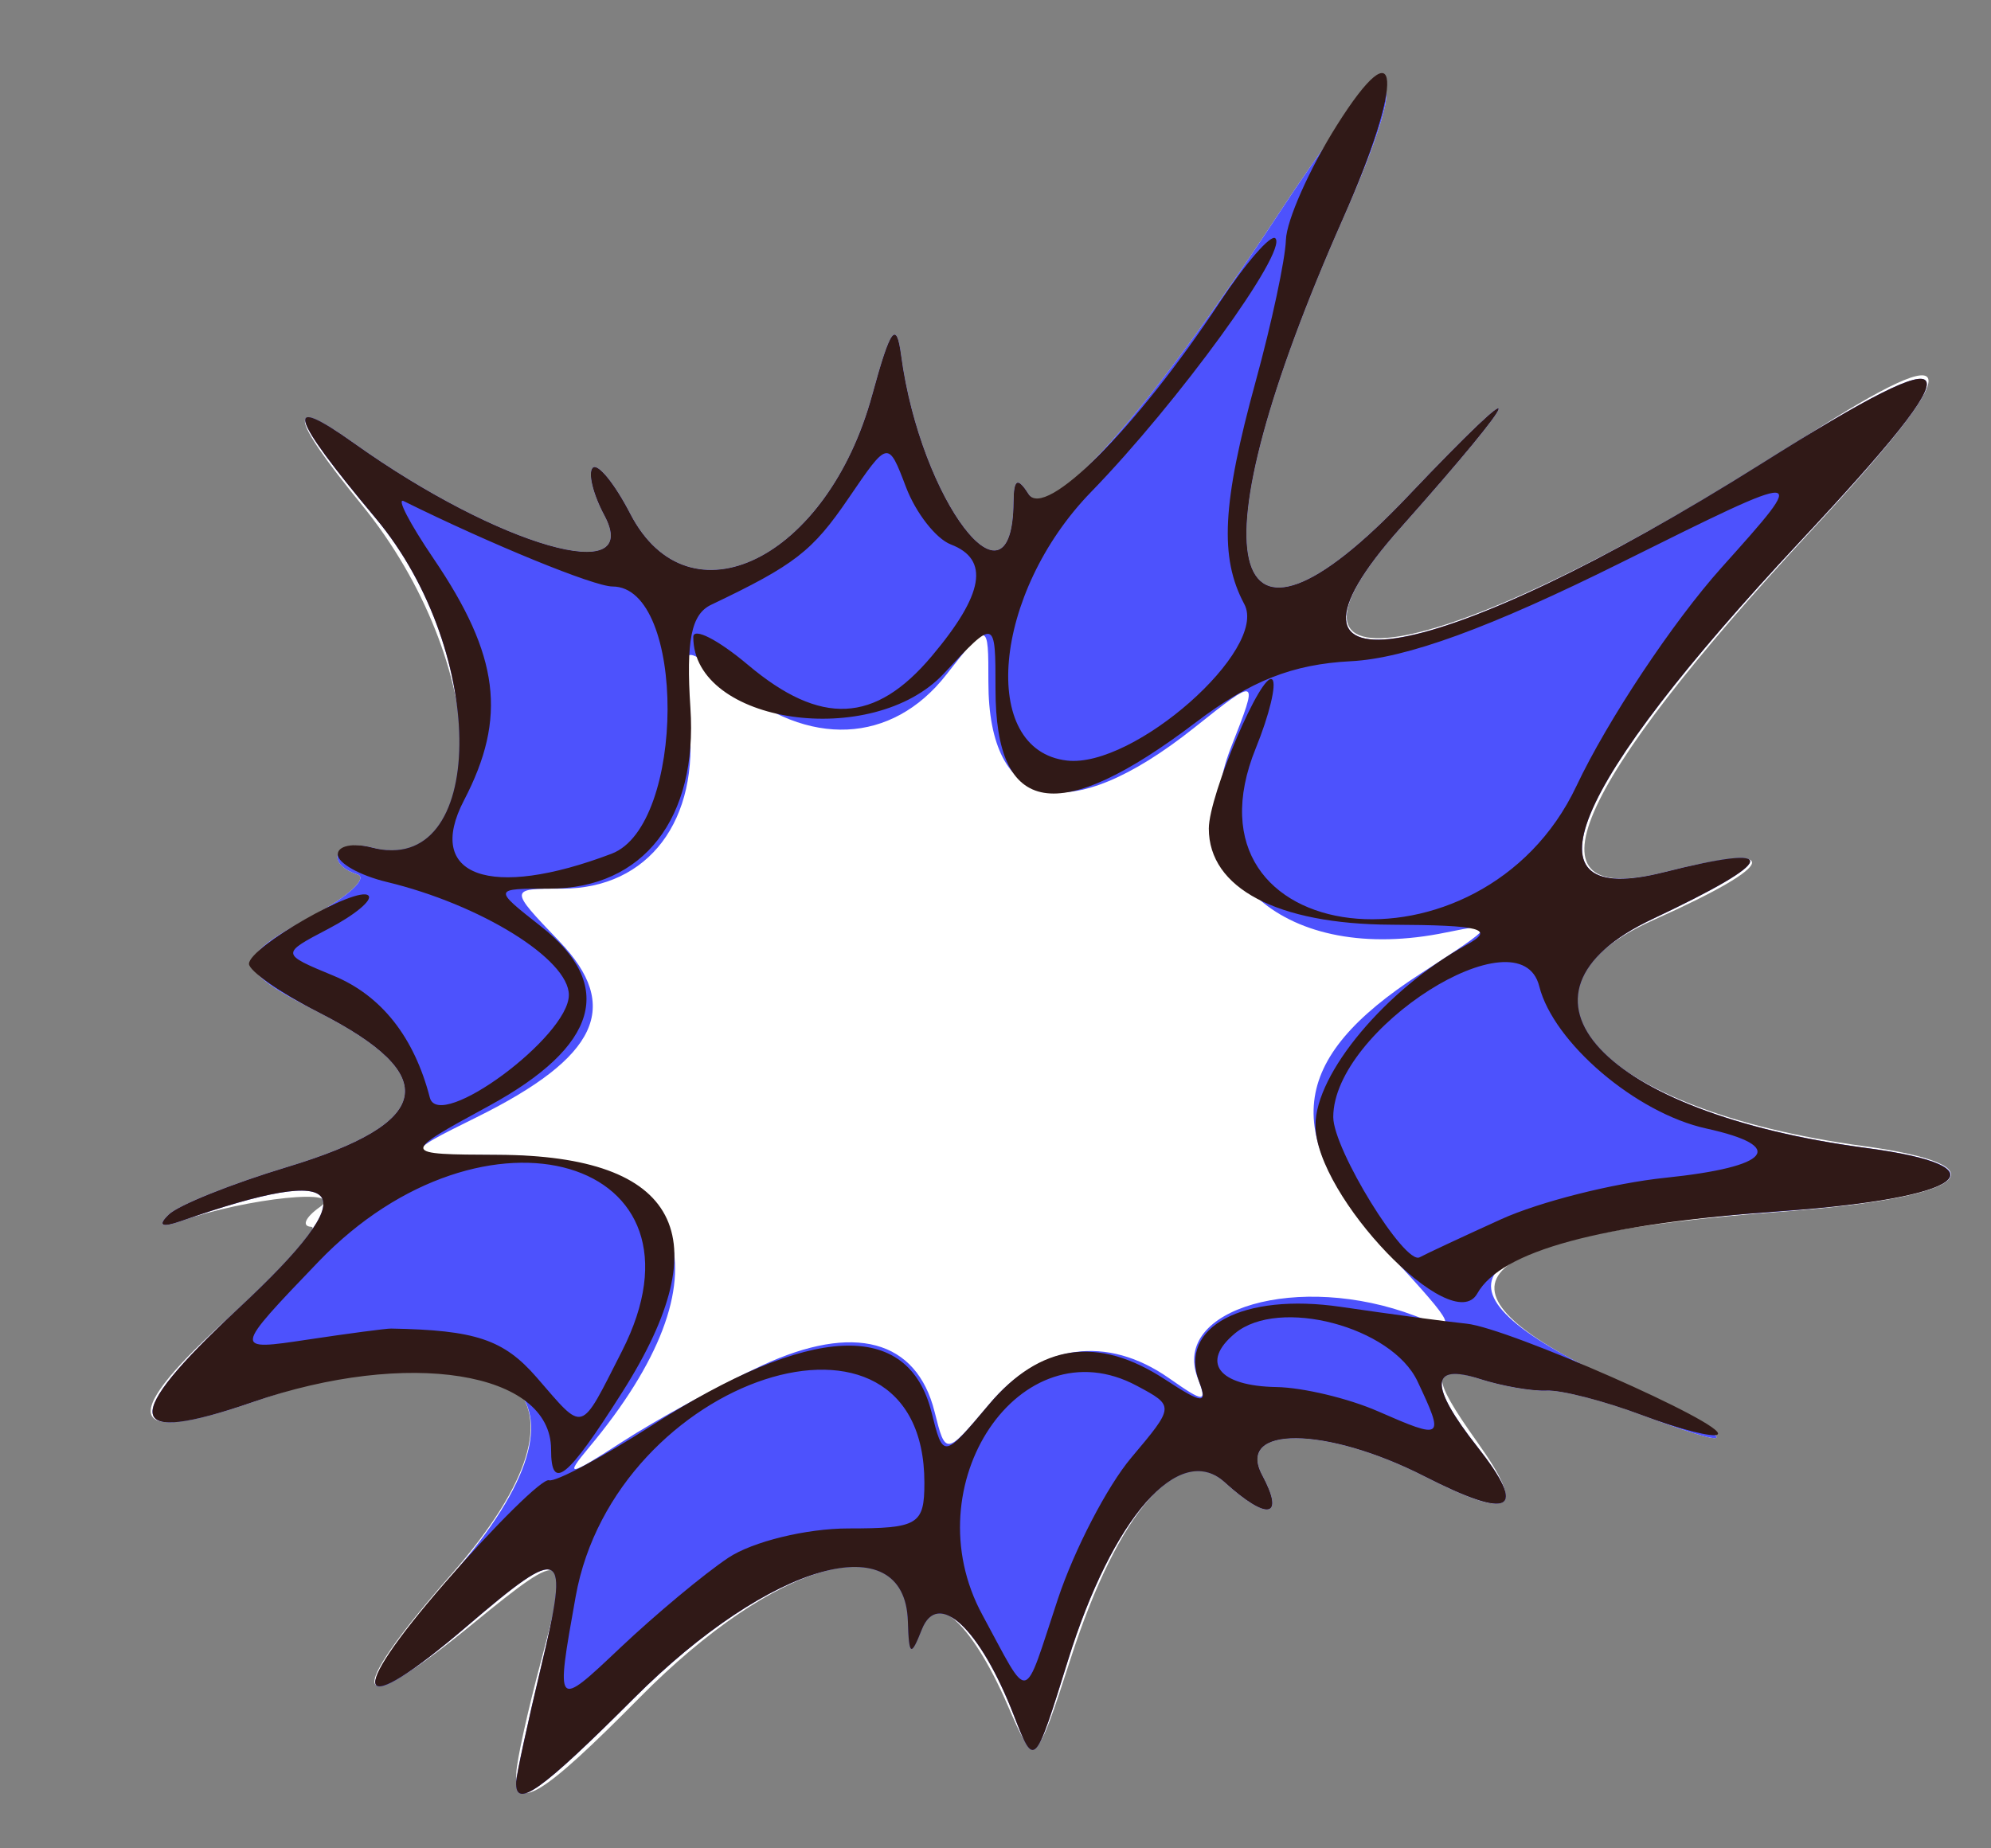 <?xml version="1.0" encoding="UTF-8" standalone="no"?>
<!-- Created with Inkscape (http://www.inkscape.org/) -->

<svg
   xmlns:dc="http://purl.org/dc/elements/1.1/"
   xmlns:cc="http://creativecommons.org/ns#"
   xmlns:rdf="http://www.w3.org/1999/02/22-rdf-syntax-ns#"
   xmlns:svg="http://www.w3.org/2000/svg"
   xmlns="http://www.w3.org/2000/svg"
   version="1.1"
   width="112"
   height="104"
   id="svg2">
  <rect width="100%" height="100%" fill="#808080" stroke="none"/>
  <defs
     id="defs6" />
  <path
     d="M 29.044,99.75 C 29.068,99.062 29.689,96.25 30.424,93.5 32.134,87.101 31.938,86.991 26.607,91.359 19.743,96.984 19.161,95.677 25.378,88.596 34.449,78.264 29.215,73.71 14.22,78.889 6.951,81.4 6.585,79.761 13.111,73.914 16.075,71.259 18.05,69.06 17.5,69.028 16.95,68.996 17.175,68.493 18,67.91 19.536,66.825 13.911,67.398 10.179,68.706 9.089,69.088 8.851,68.957 9.5,68.334 10.05,67.805 13.043,66.605 16.151,65.667 24.382,63.181 24.924,60.532 17.932,56.965 13.095,54.498 13.063,53.959 17.606,51.513 19.589,50.445 20.714,49.405 20.106,49.202 18.192,48.564 18.907,47.163 20.883,47.68 27.937,49.524 27.595,37.292 20.345,28.397 16.218,23.334 16.089,22.215 19.95,24.964 28.068,30.745 36.181,33.075 34,29 33.361,27.806 33.066,26.6 33.345,26.321 33.624,26.042 34.572,27.206 35.452,28.907 38.754,35.293 46.54,31.473 49.065,22.226 50.097,18.449 50.424,18.002 50.691,20 51.788,28.199 56.957,34.942 57.015,28.25 57.027,26.946 57.241,26.831 57.855,27.799 58.977,29.569 64.458,23.405 72.074,11.805 78.315,2.302 79.871,2.521 75.548,12.295 67.03,31.557 68.745,38.931 79.187,27.935 86.204,20.546 85.941,21.643 78.757,29.728 69.735,39.88 82.138,37.086 101.5,24.603 110.708,18.667 110.807,20.238 101.834,29.914 88.444,44.353 85.536,51.11 93.583,49.083 100.429,47.359 100.178,48.566 93.026,51.76 83.794,55.883 89.877,62.456 104.8,64.482 112.919,65.584 110.766,67.394 100.42,68.163 82.632,69.484 79.564,72.248 90.192,77.379 97.823,81.064 98.704,81.999 92.27,79.586 90.197,78.808 87.825,78.203 87,78.243 86.175,78.282 84.487,77.988 83.25,77.59 80.454,76.69 80.427,77.386 83.109,81.153 85.891,85.061 85.073,85.588 80.137,83.07 74.589,80.239 69.502,80.201 71,83 72.29,85.411 71.312,85.592 68.881,83.392 66.352,81.103 62.917,85.025 60.254,93.244 58.227,99.5 58.227,99.5 56.671,95.92 54.597,91.146 52.339,89.229 51.7,91.697 51.336,93.101 51.206,92.995 51.116,91.219 50.838,85.758 43.59,87.814 35.991,95.509 30.495,101.074 28.964,102.008 29.044,99.75 z"
     id="path3033"
     style="fill:#ffffff;fill-opacity:1" />
  <path
     d="M 29.036,100.25 C 29.055,99.838 29.69,96.912 30.445,93.75 32.053,87.024 31.713,86.842 26.271,91.5 19.774,97.061 19.329,95.572 25.415,88.639 34.487,78.306 29.21,73.711 14.22,78.889 6.969,81.394 6.726,79.847 13.396,73.639 20.682,66.858 19.708,65.365 10.179,68.706 9.089,69.088 8.851,68.957 9.5,68.334 10.05,67.805 13.043,66.605 16.151,65.667 24.382,63.181 24.924,60.532 17.932,56.965 13.095,54.498 13.063,53.959 17.606,51.513 19.589,50.445 20.714,49.405 20.106,49.202 18.173,48.558 18.917,47.166 20.915,47.688 27.376,49.378 27.52,36.788 21.127,29.152 16.252,23.329 15.901,22.081 19.95,24.964 28.068,30.745 36.181,33.075 34,29 33.361,27.806 33.066,26.6 33.345,26.321 33.624,26.042 34.572,27.206 35.452,28.907 38.754,35.293 46.54,31.473 49.065,22.226 50.097,18.449 50.424,18.002 50.691,20 51.788,28.199 56.957,34.942 57.015,28.25 57.027,26.946 57.241,26.831 57.855,27.799 58.977,29.569 64.458,23.405 72.074,11.805 78.315,2.302 79.871,2.521 75.548,12.295 67.03,31.557 68.745,38.931 79.187,27.935 86.204,20.546 85.941,21.643 78.757,29.728 70.087,39.485 80.914,37.53 99.162,26.044 110.831,18.699 111.318,19.715 101.274,30.451 88.216,44.408 85.439,51.134 93.583,49.083 100.28,47.397 100.054,48.358 92.967,51.706 83.935,55.972 90.114,62.62 104.94,64.586 113.044,65.661 110.536,67.414 99.788,68.187 82.248,69.449 79.424,72.18 90.25,77.407 97.829,81.067 98.689,81.994 92.27,79.586 90.197,78.808 87.825,78.203 87,78.243 86.175,78.282 84.487,77.988 83.25,77.59 80.432,76.682 80.387,77.95 83.114,81.418 85.96,85.036 85.016,85.559 80.137,83.07 74.589,80.239 69.502,80.201 71,83 72.29,85.411 71.312,85.592 68.881,83.392 66.343,81.096 62.576,85.385 60.082,93.41 58.189,99.5 58.189,99.5 57.025,96.502 55.127,91.614 52.756,89.404 51.856,91.685 51.241,93.244 51.131,93.179 51.07,91.219 50.902,85.755 43.328,87.889 35.655,95.562 30.403,100.815 28.96,101.836 29.036,100.25 z M 42.877,76.826 C 48.035,74.431 51.554,75.375 52.571,79.426 53.197,81.92 53.197,81.92 55.687,78.96 58.503,75.614 62.253,75.088 65.764,77.547 67.762,78.946 67.916,78.945 67.375,77.535 65.874,73.624 73.083,71.56 79.596,74.036 82.114,74.994 82.004,74.728 78.161,70.559 71.989,63.864 72.46,59.602 79.903,54.79 84.239,51.985 84.321,51.854 81.334,52.469 72.356,54.32 66.437,49.208 69.254,42.036 70.819,38.051 70.819,38.051 67.159,40.963 60.069,46.604 55.6,45.604 55.6,38.375 55.6,34.937 55.6,34.937 53.228,37.969 50.17,41.875 45.449,42.09 41.201,38.516 38.249,36.032 38.249,36.032 38.759,40.558 39.389,46.143 36.48,50 31.639,50 28.626,50 28.626,50 31.457,52.955 34.982,56.635 33.65,59.48 26.817,62.861 22.5,64.998 22.5,64.998 28.027,64.999 39.04,65.001 41.162,71.845 33.129,81.448 31.72,83.133 31.973,83.089 35,81.127 36.925,79.878 40.469,77.943 42.877,76.826 z"
     id="path3031"
     style="fill:#4d52fd;fill-opacity:1" />
  <path
     d="M 29.036,100.25 C 29.055,99.838 29.69,96.912 30.445,93.75 32.053,87.024 31.713,86.842 26.271,91.5 19.941,96.918 19.306,95.64 25.048,89.039 27.899,85.76 30.525,83.173 30.883,83.289 31.241,83.405 33.845,82.019 36.67,80.208 45.604,74.482 51.086,74.222 52.401,79.462 53.059,82.083 53.059,82.083 55.618,79.042 58.514,75.6 61.755,75.138 65.552,77.626 67.65,79.001 67.945,79.021 67.46,77.755 66.272,74.662 69.924,72.726 75.427,73.533 78.217,73.941 81.4,74.367 82.5,74.479 84.848,74.718 97.18,80.154 96.627,80.706 96.419,80.914 94.506,80.428 92.375,79.627 90.244,78.826 87.825,78.203 87,78.243 86.175,78.282 84.487,77.988 83.25,77.59 80.432,76.682 80.387,77.95 83.114,81.418 85.96,85.036 85.016,85.559 80.137,83.07 74.589,80.239 69.502,80.201 71,83 72.29,85.411 71.312,85.592 68.881,83.392 66.343,81.096 62.576,85.385 60.082,93.41 58.189,99.5 58.189,99.5 57.025,96.502 55.127,91.614 52.756,89.404 51.856,91.685 51.241,93.244 51.131,93.179 51.07,91.219 50.902,85.755 43.328,87.889 35.655,95.562 30.403,100.815 28.96,101.836 29.036,100.25 z M 40.973,87.649 C 42.332,86.742 45.37,86 47.723,86 51.648,86 52,85.789 52,83.434 52,71.772 34.598,77.452 32.382,89.837 31.25,96.162 31.25,96.162 34.875,92.73 36.869,90.843 39.613,88.556 40.973,87.649 z M 59.51,89.969 C 60.429,87.202 62.284,83.628 63.632,82.026 66.082,79.114 66.082,79.114 63.948,77.972 57.41,74.473 51.292,83.551 55.261,90.861 57.985,95.877 57.515,95.976 59.51,89.969 z M 79.74,77.724 C 78.289,74.644 71.943,72.973 69.476,75.02 67.509,76.653 68.54,77.99 71.809,78.045 73.289,78.07 75.85,78.681 77.5,79.403 81.201,81.023 81.27,80.972 79.74,77.724 z M 31,81.557 C 31,77.158 22.941,75.877 14.22,78.889 6.969,81.394 6.726,79.847 13.396,73.639 20.682,66.858 19.708,65.365 10.179,68.706 9.089,69.088 8.851,68.957 9.5,68.334 10.05,67.805 13.043,66.605 16.151,65.667 24.382,63.181 24.924,60.532 17.932,56.965 15.769,55.862 14.003,54.631 14.006,54.23 14.014,53.287 20.127,49.794 20.724,50.391 20.973,50.64 19.964,51.479 18.481,52.256 15.785,53.668 15.785,53.668 18.759,54.9 21.455,56.017 23.296,58.346 24.18,61.76 24.689,63.724 32,58.324 32,55.984 32,53.972 27.042,50.895 21.75,49.623 20.238,49.259 19,48.563 19,48.075 19,47.587 19.862,47.413 20.915,47.688 27.376,49.378 27.52,36.788 21.127,29.152 16.252,23.329 15.901,22.081 19.95,24.964 28.068,30.745 36.181,33.075 34,29 33.361,27.806 33.066,26.6 33.345,26.321 33.624,26.042 34.572,27.206 35.452,28.907 38.754,35.293 46.54,31.473 49.065,22.226 50.097,18.449 50.424,18.002 50.691,20 51.788,28.199 56.957,34.942 57.015,28.25 57.027,26.946 57.241,26.831 57.855,27.799 58.781,29.26 63.902,24.127 68.6,17.028 70.081,14.79 71.495,13.162 71.743,13.409 72.458,14.125 66.269,22.646 61.379,27.678 55.838,33.379 55.043,42.213 60.019,42.794 63.78,43.233 71.362,36.544 69.996,33.992 68.595,31.375 68.751,28.328 70.636,21.46 71.536,18.182 72.301,14.6 72.336,13.5 72.372,12.4 73.66,9.499 75.2,7.054 78.813,1.318 79.02,4.444 75.548,12.295 67.03,31.557 68.745,38.931 79.187,27.935 86.204,20.546 85.941,21.643 78.757,29.728 70.087,39.485 80.914,37.53 99.162,26.044 110.831,18.699 111.318,19.715 101.274,30.451 88.216,44.408 85.439,51.134 93.583,49.083 100.28,47.397 100.054,48.358 92.967,51.706 83.935,55.972 90.114,62.62 104.94,64.586 112.908,65.643 110.578,67.412 100.252,68.145 90.01,68.873 84.448,70.377 83.1,72.785 81.688,75.309 74,67.307 74,63.314 74,60.394 77.964,55.66 82.5,53.162 84.133,52.263 83.354,52.055 78.25,52.03 71.841,51.999 68,49.973 68,46.622 68,44.735 71.008,37.675 71.572,38.238 71.822,38.488 71.404,40.225 70.643,42.096 66.026,53.457 83.353,55.507 88.678,44.23 90.426,40.529 94.102,34.994 96.846,31.932 101.836,26.363 101.836,26.363 91.168,31.668 83.823,35.321 79.098,37.045 76,37.204 72.712,37.373 70.361,38.299 67.27,40.644 59.508,46.532 56,45.949 56,38.772 56,34.788 56,34.788 53.099,37.894 49.079,42.198 39,40.732 39,35.843 39,35.282 40.385,35.987 42.077,37.411 46.171,40.857 49.223,40.712 52.411,36.923 55.352,33.429 55.685,31.477 53.485,30.633 52.652,30.313 51.518,28.862 50.965,27.408 49.96,24.764 49.96,24.764 47.73,28.038 45.701,31.017 44.712,31.784 40,34.031 38.885,34.562 38.587,36.05 38.838,39.83 39.252,46.063 36.183,50 30.911,50 27.73,50 27.73,50 30.42,52.116 34.647,55.441 33.657,58.869 27.5,62.227 22.5,64.953 22.5,64.953 28.027,64.977 38.185,65.02 40.568,69.559 35.022,78.304 31.901,83.226 31,83.954 31,81.557 z M 34.98,76.04 C 40.533,65.155 27.263,61.241 17.904,71.003 13.106,76.007 13.106,76.007 17.303,75.376 19.611,75.029 21.725,74.749 22,74.754 26.75,74.838 28.334,75.369 30.187,77.5 32.908,80.629 32.589,80.726 34.98,76.04 z M 84.437,68.606 C 86.602,67.622 90.765,66.57 93.687,66.269 99.608,65.657 100.561,64.502 95.976,63.495 92.033,62.629 87.384,58.666 86.588,55.494 85.517,51.227 75,57.907 75,62.854 75,64.674 79.022,71.202 79.86,70.744 80.212,70.552 82.272,69.59 84.437,68.606 z M 34.407,48.035 C 38.573,46.452 38.614,33 34.453,33 33.423,33 27.624,30.628 22.716,28.199 22.285,27.985 23.04,29.443 24.394,31.439 28.095,36.893 28.532,40.367 26.102,45.029 23.875,49.301 27.565,50.637 34.407,48.035 z"
     id="path3029"
     style="fill:#301917" />
</svg>
